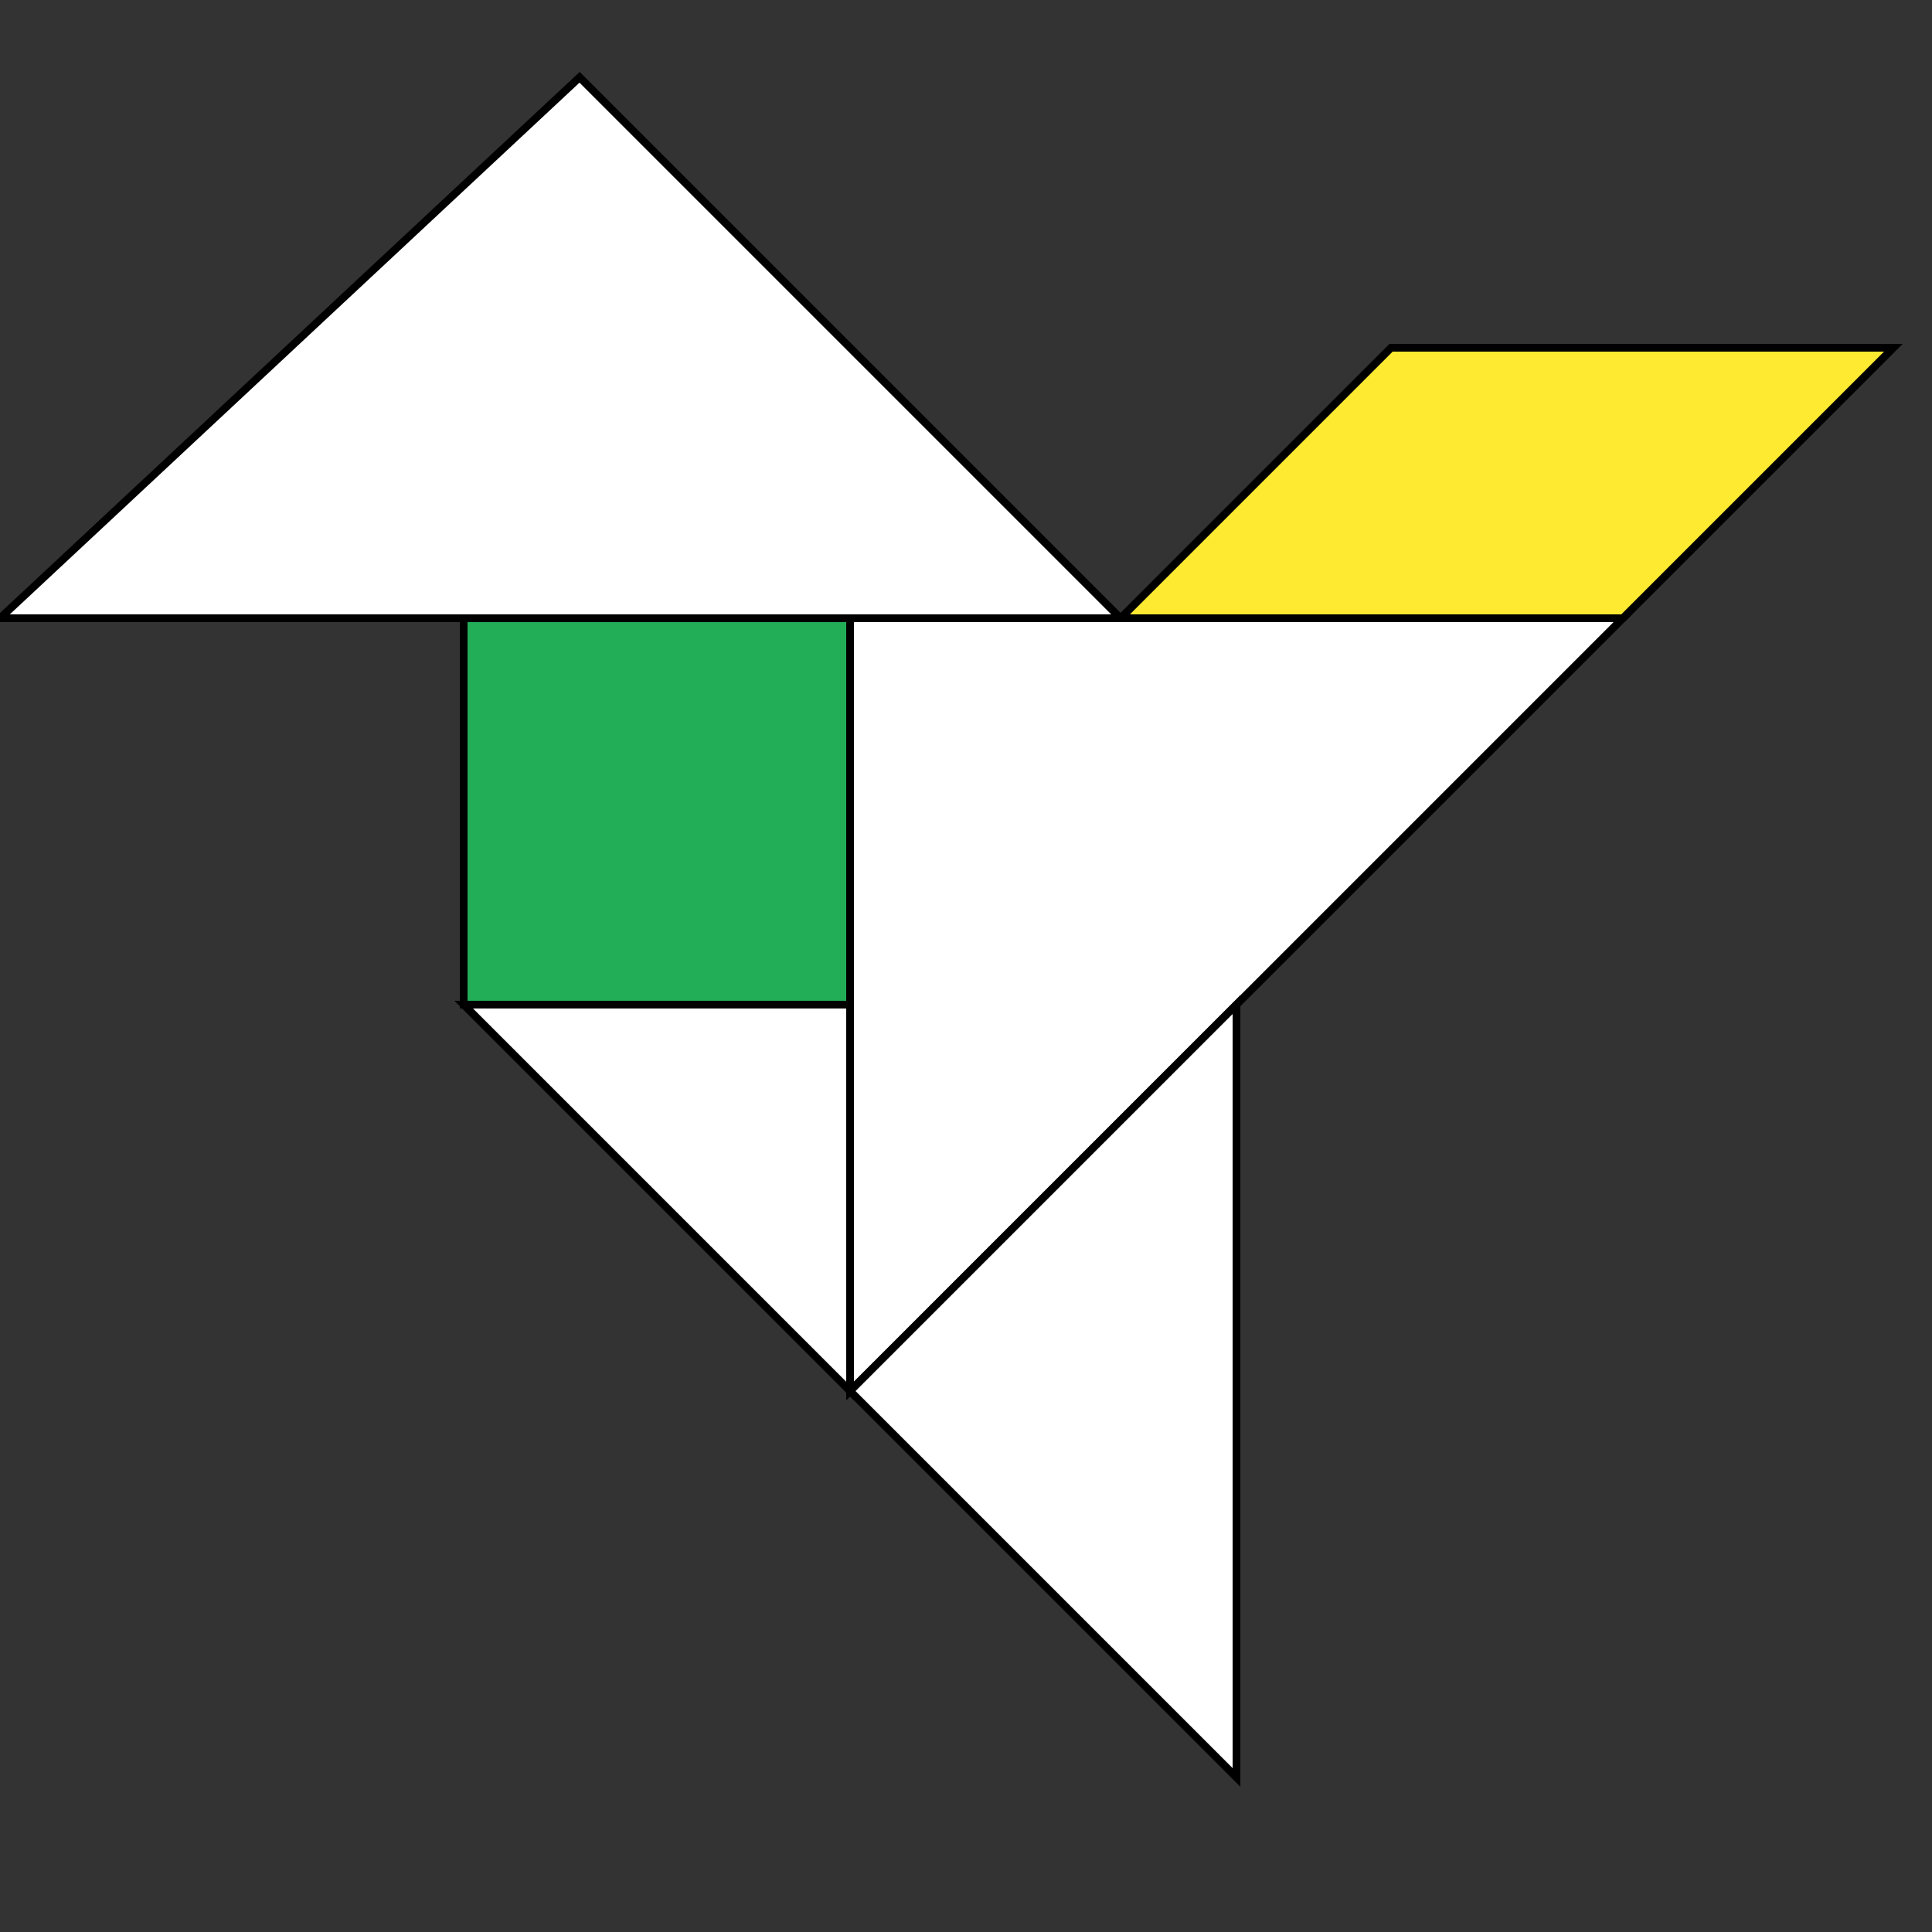 <svg xmlns="http://www.w3.org/2000/svg" stroke="black" stroke-width=".2" version="1.0" viewBox="0 0 50 50">
  <rect x="0" y="0" width="50" height="50" fill="#333333" stroke="none"/>
  <path fill="#22ad57" d="M12 16h10v10H12z"/>
  <path fill="#FFF" d="M0  16h29L15 2z"/>
  <path fill="#ffea32" d="M29 16h13l7-7H36z"/>
  <path fill="#FFF" d="M22 16v20l20-20z"/>
  <path fill="#FFF" d="M22 36l10-10v20z"/>
  <path fill="#FFF" d="M12 26h10v10z"/>
</svg>
